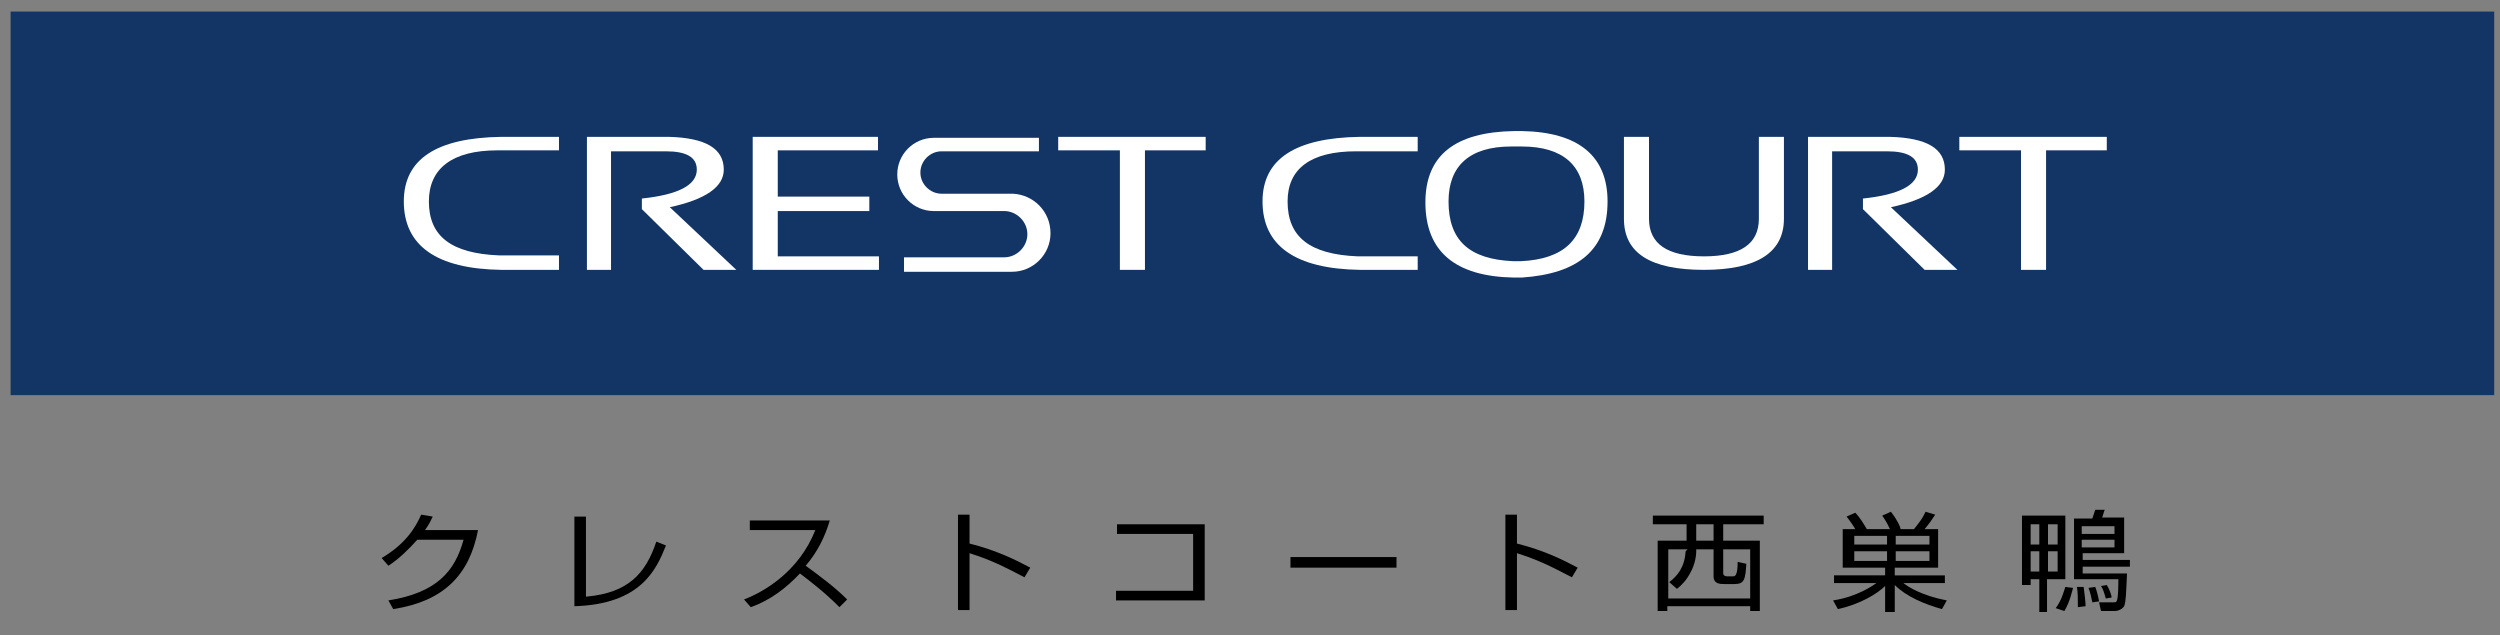<?xml version="1.0" encoding="utf-8"?>
<!-- Generator: Adobe Illustrator 25.0.1, SVG Export Plug-In . SVG Version: 6.00 Build 0)  -->
<svg version="1.1" id="レイヤー_1" xmlns="http://www.w3.org/2000/svg" xmlns:xlink="http://www.w3.org/1999/xlink" x="0px"
	 y="0px" viewBox="0 0 259.4 65.9" style="enable-background:new 0 0 259.4 65.9;" xml:space="preserve">
<rect x="0" y="0" width="259.4" height="65.9" fill="#808080" stroke="none"/>
<style type="text/css">
	.st0{fill:#123566;}
	.st1{fill:#FFFFFF;}
</style>
<g>
	<g>
		<rect x="1.1" y="1.2" class="st0" width="257.7" height="39.8"/>
		<g>
			<path class="st1" d="M168.5,22.7v-8.5h2.6v8.5c0,2.6,1.9,3.9,5.7,3.9c3.8,0,5.7-1.3,5.7-3.9v-8.5h2.6v8.5c0,3.5-2.8,5.3-8.3,5.3
				C171.3,28,168.5,26.3,168.5,22.7z"/>
			<path class="st1" d="M125.1,14.2v1.4h-6.3v12.4h-2.6V15.6h-6.4l0-1.4L125.1,14.2z"/>
			<path class="st1" d="M166.8,20.9c0-4.7-3-7.2-8.9-7.3v0h-0.7h-0.1v0c-6.1,0.1-9.2,2.5-9.2,7.4c0,5.1,3.1,7.7,9.2,7.8v0h0.1h0.4
				h0.3v0C163.8,28.4,166.8,25.9,166.8,20.9z M157.8,27.1h-0.6H157v0c-4.6-0.2-6.7-2.2-6.7-6.2c0-3.7,2.2-5.7,6.5-5.7l0.3,0h0.1h0.4
				h0.3l0,0l0,0c4.3,0,6.5,2,6.5,5.7C164.4,24.8,162.3,26.9,157.8,27.1z"/>
			<path class="st1" d="M51.8,26.5L51.8,26.5c-5-0.2-7.3-2-7.3-5.6c0-3.4,2.4-5.3,7.1-5.3l2.2,0H58l0,0v-1.4h-6v0
				c-6.7,0.1-10.1,2.3-10.1,6.7c0,4.6,3.4,7,10.1,7.1v0h6v-1.5H51.8z"/>
			<path class="st1" d="M140.9,26.6L140.9,26.6c-5-0.2-7.3-2-7.3-5.7c0-3.4,2.4-5.2,7.1-5.2l0.4,0h6l0-0.1v-1.4h-6v0
				c-6.7,0.1-10.1,2.3-10.1,6.7c0,4.6,3.4,7,10.1,7.1v0h6v-1.4H140.9z"/>
			<path class="st1" d="M187.6,28V14.2h8.5c3.8,0.1,5.7,1.2,5.7,3.4c0,1.8-1.9,3.1-5.6,3.9l6.9,6.5h-3.4l-6.4-6.3v-1.1
				c3.8-0.4,5.7-1.4,5.7-3c0-1.3-1.1-1.9-3.2-1.9h-5.7V28H187.6z"/>
			<path class="st1" d="M60.9,28V14.2h8.5c3.8,0.1,5.7,1.2,5.7,3.4c0,1.8-1.9,3.1-5.6,3.9l6.9,6.5H73l-6.4-6.3v-1.1
				c3.8-0.4,5.7-1.4,5.7-3c0-1.3-1.1-1.9-3.2-1.9h-5.7V28H60.9z"/>
			<polygon class="st1" points="91.2,26.6 80.7,26.6 80.7,21.9 90.2,21.9 90.2,20.4 80.7,20.4 80.7,15.6 91.1,15.6 91.1,14.2 
				78.1,14.2 78.1,28 91.2,28 91.2,28 91.2,26.6 91.2,26.6 			"/>
			<path class="st1" d="M105.1,20.1L105.1,20.1l-7.4,0c-1.2,0-2.2-1-2.2-2.2s1-2.2,2.2-2.2h10.1l0-1.4H96.9c-2.1,0-3.8,1.7-3.8,3.8
				s1.7,3.8,3.8,3.8l7.3,0c1.3,0,2.4,1.1,2.4,2.4c0,1.3-1.1,2.4-2.4,2.4l-10.4,0l0,1.5H105c2.2,0,4-1.8,4-4
				C109,21.9,107.2,20.2,105.1,20.1z"/>
			<path class="st1" d="M218.6,14.2v1.4h-6.3v12.4h-2.6V15.6h-6.4l0-1.4L218.6,14.2z"/>
		</g>
	</g>
	<g>
		<path d="M49.6,55c-0.9,4.7-3.6,7.4-8.8,8.2l-0.5-0.9c5-0.8,6.9-3,7.8-6.3h-4.8c-0.8,0.9-1.9,2-3,2.7l-0.7-0.8
			c2.4-1.4,3.5-3.1,4.1-4.5l1.2,0.2c-0.2,0.4-0.3,0.7-0.8,1.4H49.6z"/>
		<path d="M60.9,61.9c4.3-0.4,6.1-2.4,7.2-5.7l1,0.4c-1,2.5-2.6,6.1-9.5,6.3v-9.3h1.2V61.9z"/>
		<path d="M77.2,62.2c2.1-0.8,5.7-2.9,7.4-7.2h-6.8v-1h8.3c-0.5,1.7-1.3,3.3-2.5,4.7c1.5,1.1,3,2.2,4.3,3.5L87.1,63
			c-0.7-0.7-1.6-1.6-4.1-3.5c-1.4,1.5-3.1,2.8-5.1,3.5L77.2,62.2z"/>
		<path d="M100.6,53.4v3c2.8,0.7,4.8,1.7,6.3,2.5l-0.6,1c-2.3-1.2-3.5-1.8-5.7-2.5v5.9h-1.2v-9.9H100.6z"/>
		<path d="M125,54.5v7.8h-9.2v-1h8v-5.9h-7.9v-1H125z"/>
		<path d="M144.9,57.8v1.1h-11v-1.1H144.9z"/>
		<path d="M157.4,53.4v3c2.8,0.7,4.8,1.7,6.3,2.5l-0.6,1c-2.3-1.2-3.5-1.8-5.7-2.5v5.9h-1.2v-9.9H157.4z"/>
		<path d="M183.1,54.4h-4.3v1.7h3.8v7.3h-1v-0.5H173v0.5h-1v-7.3h3v-1.7h-3.5v-0.9h11.5V54.4z M175.1,57h-2v5.1h8.5V57h-2.8v2.5
			c0,0.2,0.2,0.3,0.4,0.3h0.6c0.2,0,0.5,0,0.5-1.5l0.9,0.2c-0.1,1.6-0.2,2.1-1.2,2.1h-1.1c-0.4,0-1.1,0-1.1-0.8V57H176v0.2
			c0,0.8-0.3,1.7-0.6,2.2c-0.4,0.8-0.9,1.3-1.4,1.7l-0.8-0.7c0.8-0.6,1.6-1.5,1.7-3.2L175.1,57z M177.8,54.4H176v1.7h1.8V54.4z"/>
		<path d="M196.1,54.9c-0.1-0.2-0.3-0.7-0.8-1.4l0.9-0.4c0.7,0.9,1,1.6,1,1.8h1.4c0.7-0.9,0.8-1,1.2-1.8l1,0.3
			c-0.4,0.6-0.6,0.9-1.1,1.5h1.4v4h-4.5v0.8h5.2v0.8h-4.3c0.5,0.4,1.9,1.3,4.5,1.8l-0.5,0.9c-1.8-0.5-3.7-1.3-4.9-2.5v2.8h-1v-2.7
			c-0.8,0.8-2.6,1.9-4.9,2.4l-0.5-0.9c2.6-0.4,4.2-1.6,4.5-1.8h-4.4v-0.8h5.3v-0.8h-4.4v-4h1.3c-0.1-0.2-0.5-0.8-0.9-1.3l0.9-0.4
			c0.5,0.5,0.9,1.2,1.2,1.7H196.1z M195.8,55.6h-3.4v0.9h3.4V55.6z M195.8,57.2h-3.4v1h3.4V57.2z M200.2,55.6h-3.5v0.9h3.5V55.6z
			 M200.2,57.2h-3.5v1h3.5V57.2z"/>
		<path d="M211.6,63.5v-3.4h-0.9v0.6h-0.9v-7.2h4.5v6.6h-1.9v3.4H211.6z M211.6,54.4h-0.9v2.1h0.9V54.4z M211.6,57.2h-0.9v2.1h0.9
			V57.2z M213.5,54.4h-1v2.1h1V54.4z M213.5,57.2h-1v2.1h1V57.2z M213.3,63.1c0.6-0.8,0.8-1.6,1-2.2l0.8,0.1
			c-0.1,0.3-0.3,1.4-0.9,2.4L213.3,63.1z M220.4,53.9v3.5h-4.3v0.7h4.9v0.7h-4.9v0.7h4.6c-0.1,2-0.1,2.9-0.3,3.4
			c-0.2,0.3-0.6,0.5-1,0.5h-1.4l-0.2-0.9l1.4,0c0.2,0,0.4,0,0.4-0.1c0.2-0.2,0.2-1.8,0.2-2.3h-4.6v-6.3h1.9c0.2-0.6,0.2-0.6,0.3-0.9
			l1,0c-0.1,0.1-0.2,0.7-0.3,0.8H220.4z M215.6,63c0-0.8,0-1.6-0.1-2.1l0.7,0c0.1,0.7,0.2,1.6,0.2,2L215.6,63z M219.4,54.6h-3.4v0.8
			h3.4V54.6z M219.4,56h-3.4v0.8h3.4V56z M217.1,62.5c-0.1-0.5-0.2-1-0.4-1.5l0.7-0.1c0.1,0.2,0.3,0.9,0.4,1.5L217.1,62.5z
			 M218.5,62.1c-0.2-0.7-0.3-1-0.5-1.3l0.6-0.1c0.2,0.3,0.5,1,0.5,1.3L218.5,62.1z"/>
	</g>
</g>
</svg>
